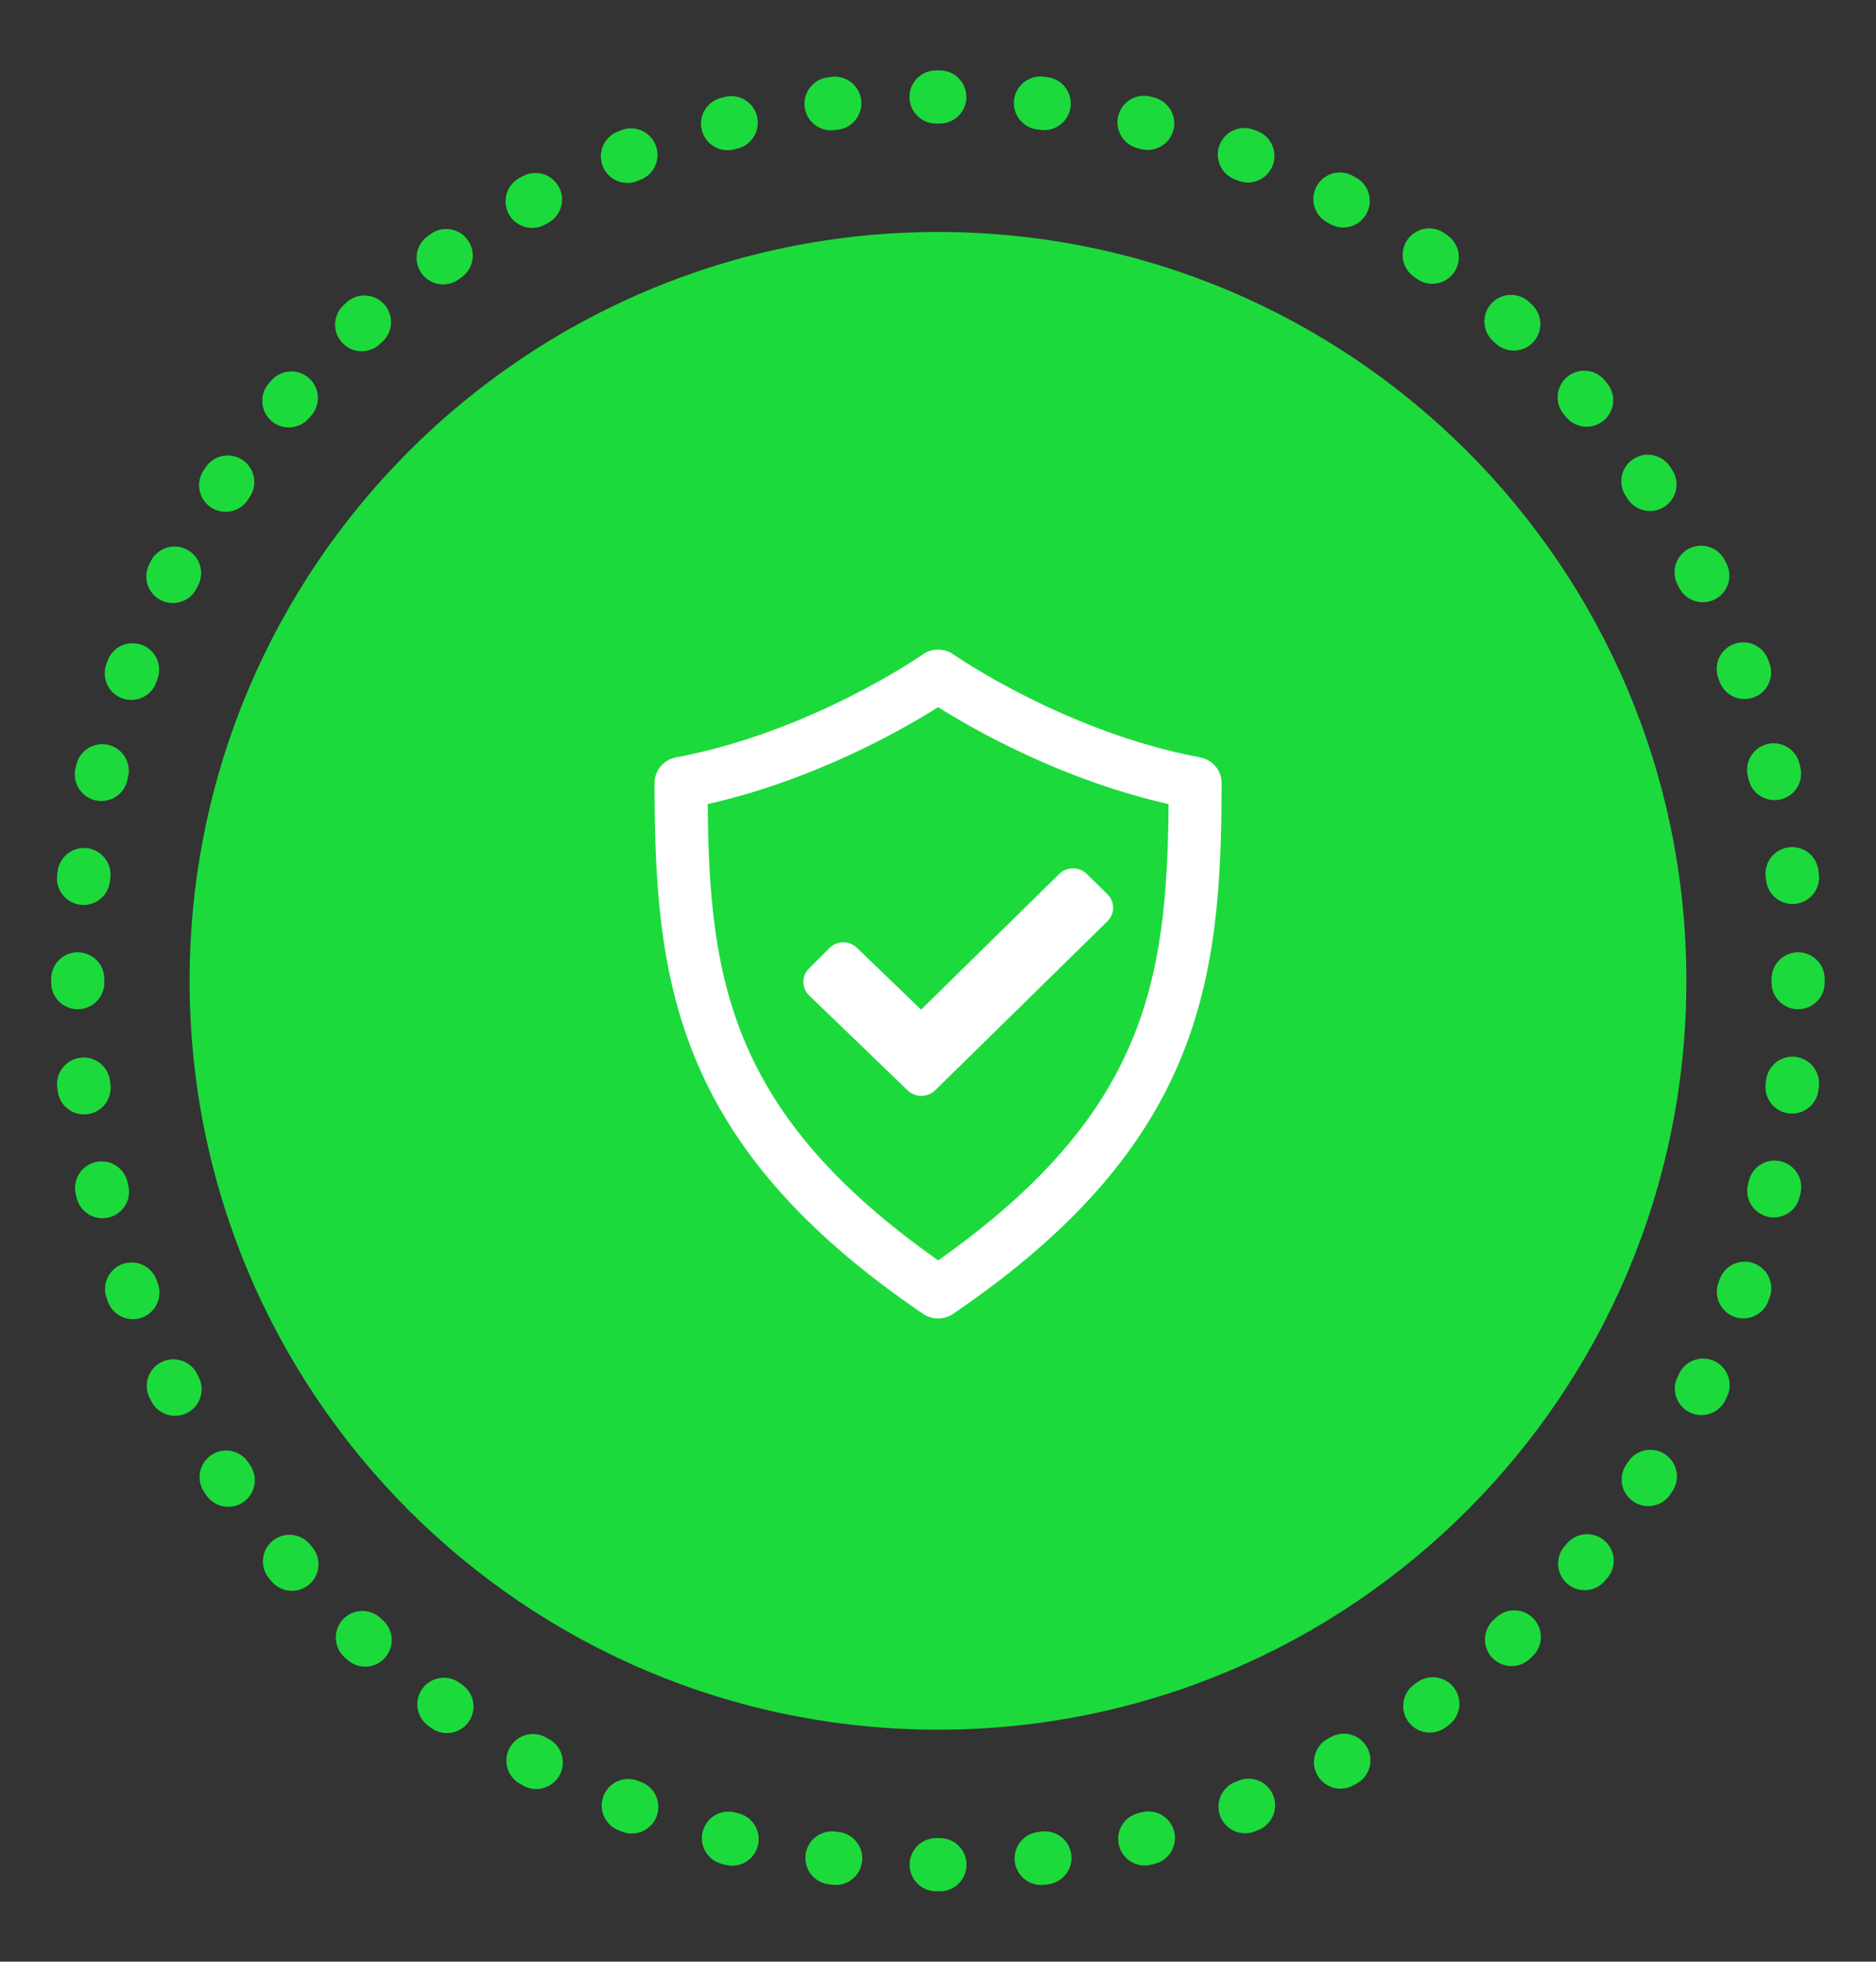 <?xml version="1.0" encoding="UTF-8"?><svg id="Layer_2" xmlns="http://www.w3.org/2000/svg" xmlns:xlink="http://www.w3.org/1999/xlink" viewBox="0 0 134.16 140.2"><rect x="0" y="0" width="134.16" height="140.2" fill="#333333" stroke="none"/><defs><style>.cls-1,.cls-2,.cls-3{fill:none;}.cls-2,.cls-3{stroke:#1cda3c;stroke-linecap:round;stroke-linejoin:round;stroke-width:3.8px;}.cls-4{clip-path:url(#clippath);}.cls-5{fill:#fff;}.cls-6{fill:#1cda3c;}.cls-3{stroke-dasharray:0 0 .27 7.27;}</style><clipPath id="clippath"><rect class="cls-1" x="3.66" y="5.03" width="126.84" height="130.13"/></clipPath></defs><g class="cls-4"><path class="cls-3" d="M74.46,132.82c29.3-3.6,52.28-28.35,54.03-58.95"/><path class="cls-3" d="M128.19,62.71c-3.42-30.15-27.51-53.82-57.34-55.67"/><path class="cls-3" d="M59.7,7.38C30.39,10.98,7.42,35.73,5.67,66.33"/><path class="cls-3" d="M5.98,77.48c3.42,30.15,27.51,53.82,57.34,55.67"/><path class="cls-2" d="M66.95,133.27h.27M5.56,69.96v.27M67.21,6.93h-.27m61.65,63.3v-.27"/><path class="cls-6" d="M67.08,123.62c29.56,0,53.52-23.96,53.52-53.52s-23.96-53.52-53.52-53.52S13.56,40.54,13.56,70.1s23.96,53.52,53.52,53.52"/><path class="cls-5" d="M64.91,77.93l-7.04-6.78c-.55-.53-.56-1.39-.02-1.93l1.46-1.46c.54-.54,1.42-.55,1.97-.02l4.59,4.42,9.88-9.7c.54-.53,1.43-.53,1.97,0l1.48,1.45c.54,.54,.54,1.4,0,1.93l-12.32,12.08c-.54,.53-1.43,.54-1.98,0"/><path class="cls-5" d="M50.61,57.47c.1,12.77,1.74,22.22,16.48,32.61,14.74-10.39,16.38-19.84,16.48-32.61-7.71-1.75-14.01-5.37-16.48-6.93-2.47,1.56-8.77,5.18-16.48,6.93m16.48,36.76c-.38,0-.76-.11-1.08-.33-17.79-12.08-19.2-23.83-19.2-37.94,0-.9,.65-1.67,1.54-1.83,9.66-1.81,17.55-7.29,17.63-7.35,.66-.47,1.55-.47,2.21,0,.08,.05,7.98,5.54,17.63,7.35,.9,.17,1.54,.93,1.54,1.83,0,14.11-1.42,25.86-19.2,37.94-.32,.22-.7,.33-1.08,.33"/></g></svg>
